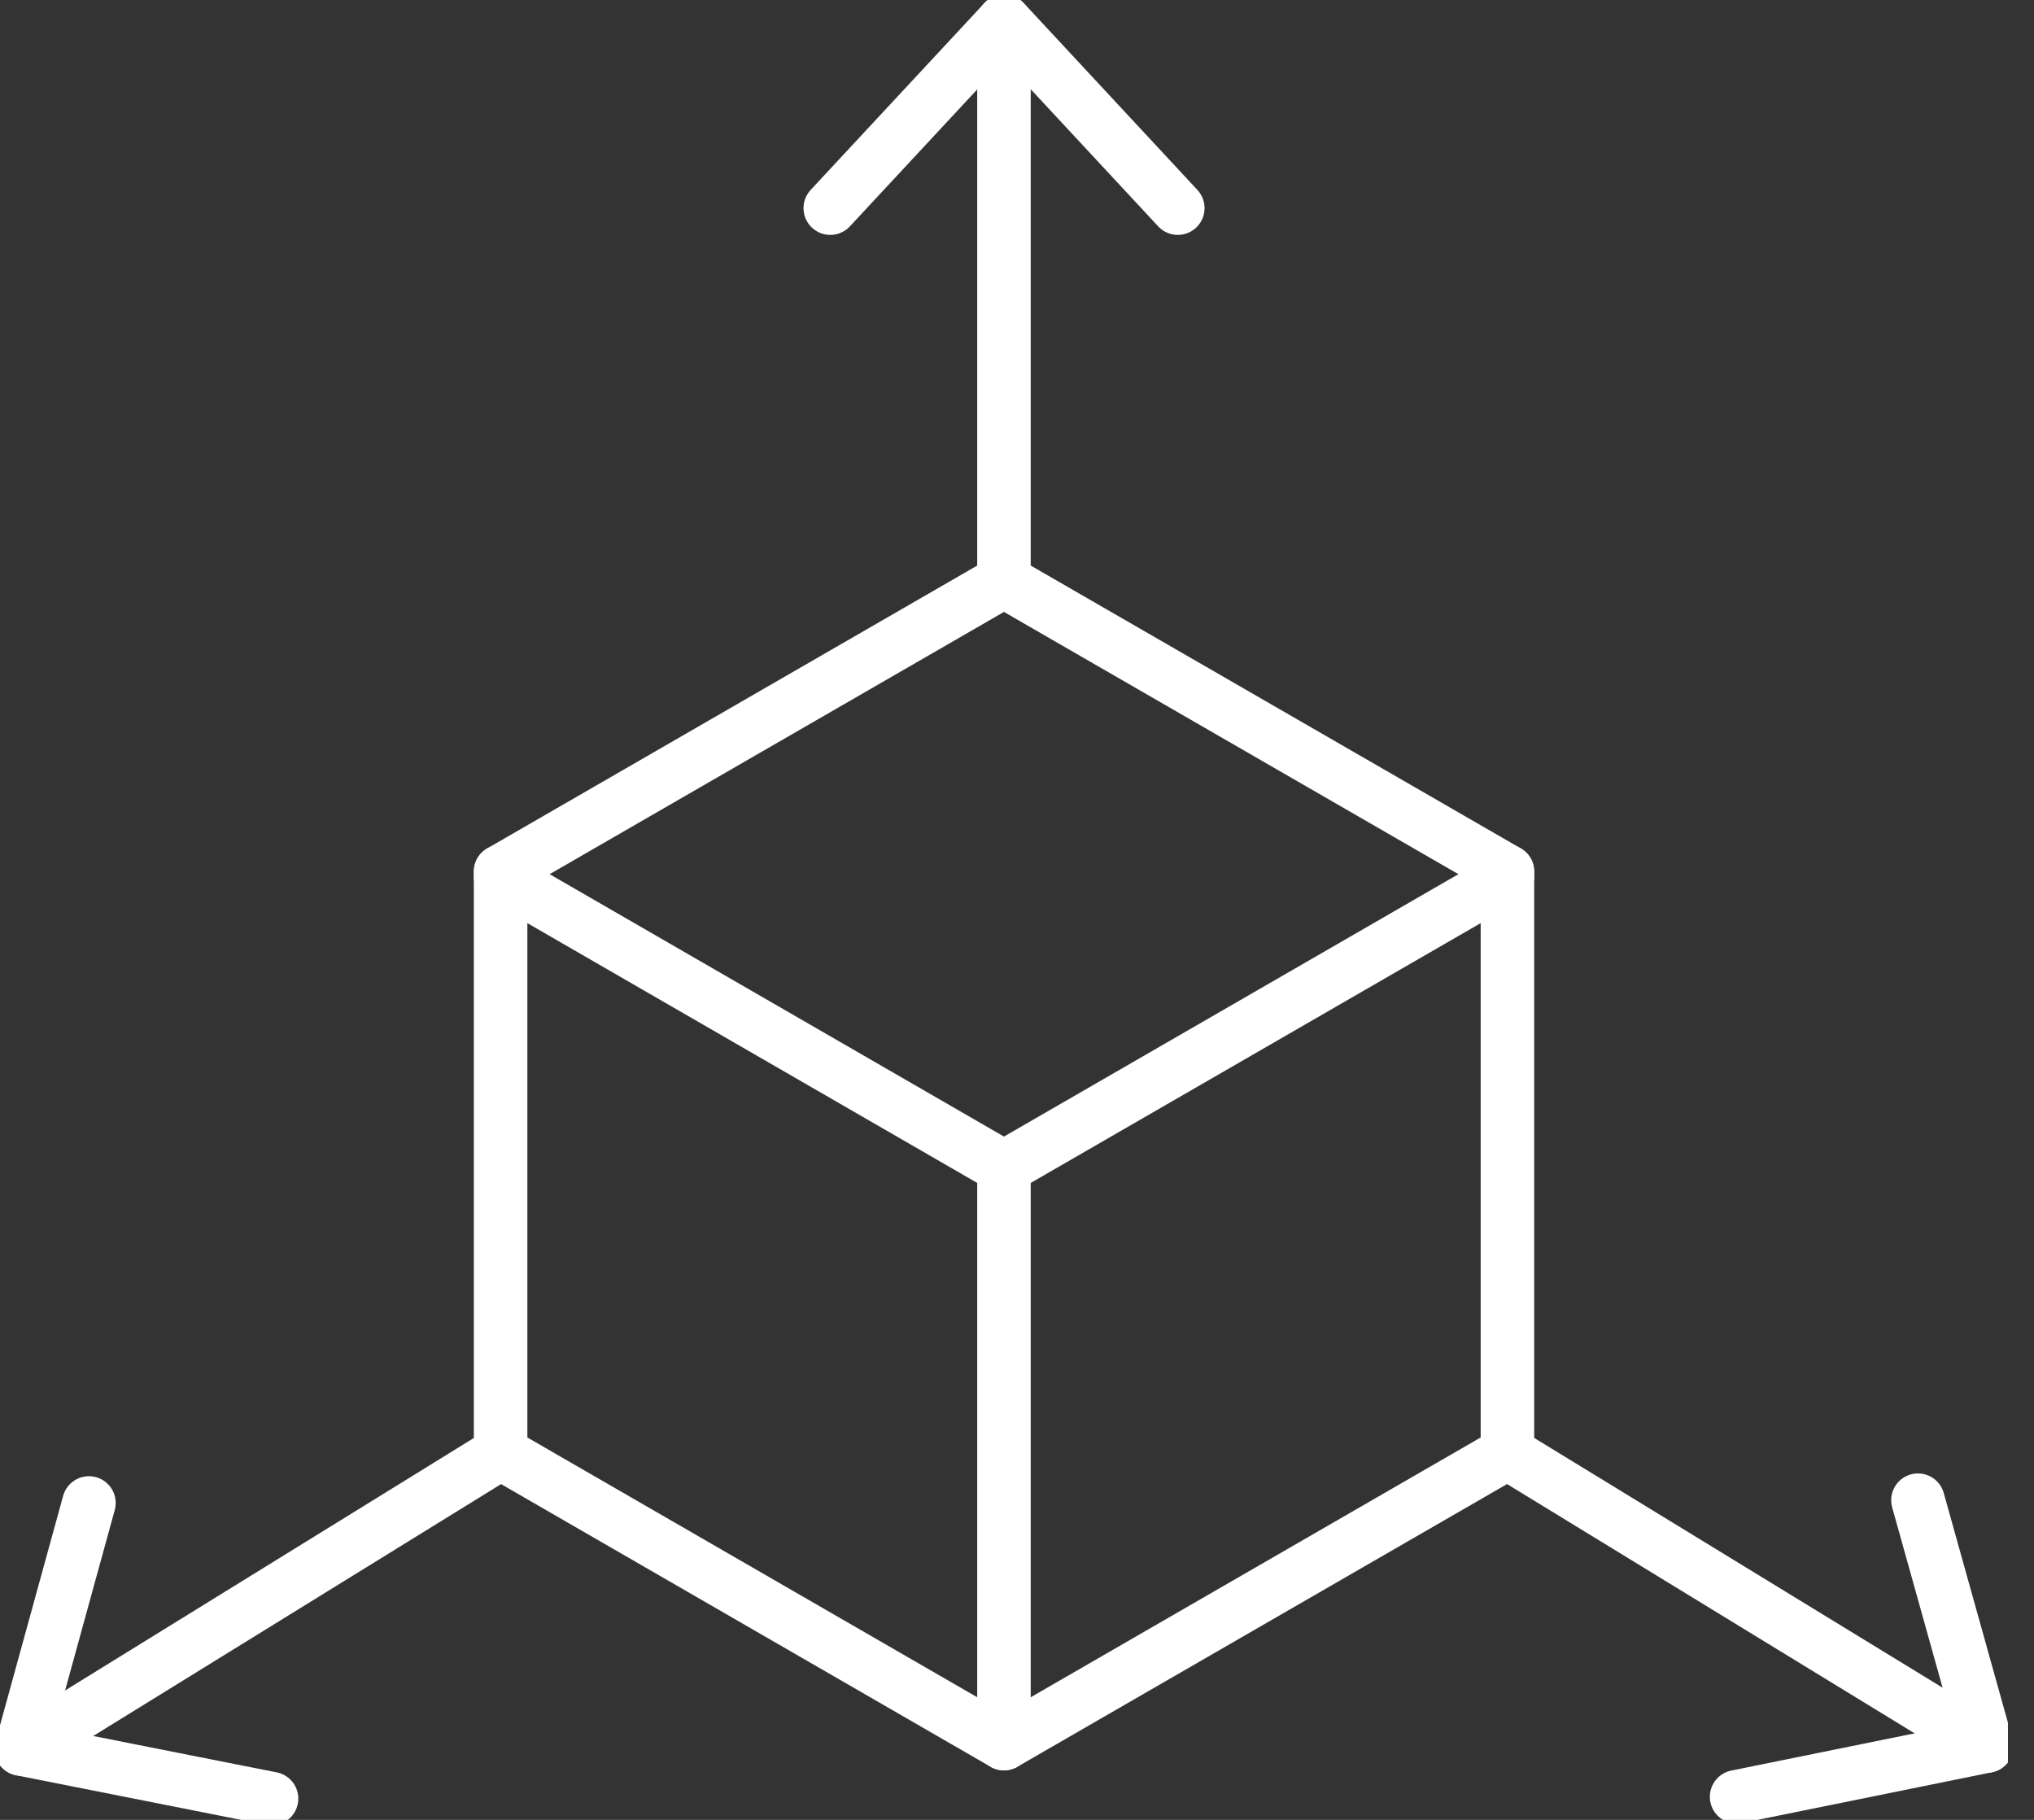 <?xml version="1.0" encoding="UTF-8"?> <svg xmlns="http://www.w3.org/2000/svg" width="76" height="68" viewBox="0 0 76 68" fill="none"><rect x="0" y="0" width="76" height="68" fill="#333333" stroke="none"/><g clip-path="url(#clip0_4129_2037)"><path d="M18.705 32.567V54.289L37.513 65.15L56.325 54.289V32.567L37.513 21.71L18.705 32.567Z" stroke="white" stroke-width="2" stroke-linecap="round" stroke-linejoin="round"></path><path d="M18.705 32.567V32.761L37.513 43.623L56.325 32.761V32.567" stroke="white" stroke-width="2" stroke-linecap="round" stroke-linejoin="round"></path><path d="M37.513 21.785V0.794" stroke="white" stroke-width="2" stroke-linecap="round" stroke-linejoin="round"></path><path d="M31.023 7.777L37.517 0.794L44.008 7.777" stroke="white" stroke-width="2" stroke-linecap="round" stroke-linejoin="round"></path><path d="M18.705 54.289L0.794 65.352" stroke="white" stroke-width="2" stroke-linecap="round" stroke-linejoin="round"></path><path d="M10.146 67.206L0.794 65.352L3.323 56.159" stroke="white" stroke-width="2" stroke-linecap="round" stroke-linejoin="round"></path><path d="M56.325 54.289L74.232 65.241" stroke="white" stroke-width="2" stroke-linecap="round" stroke-linejoin="round"></path><path d="M71.664 56.055L74.232 65.241L64.888 67.138" stroke="white" stroke-width="2" stroke-linecap="round" stroke-linejoin="round"></path><path d="M37.513 43.622V65.15" stroke="white" stroke-width="2" stroke-linecap="round" stroke-linejoin="round"></path></g><defs><clipPath id="clip0_4129_2037"><rect width="75.026" height="68" fill="white"></rect></clipPath></defs></svg> 